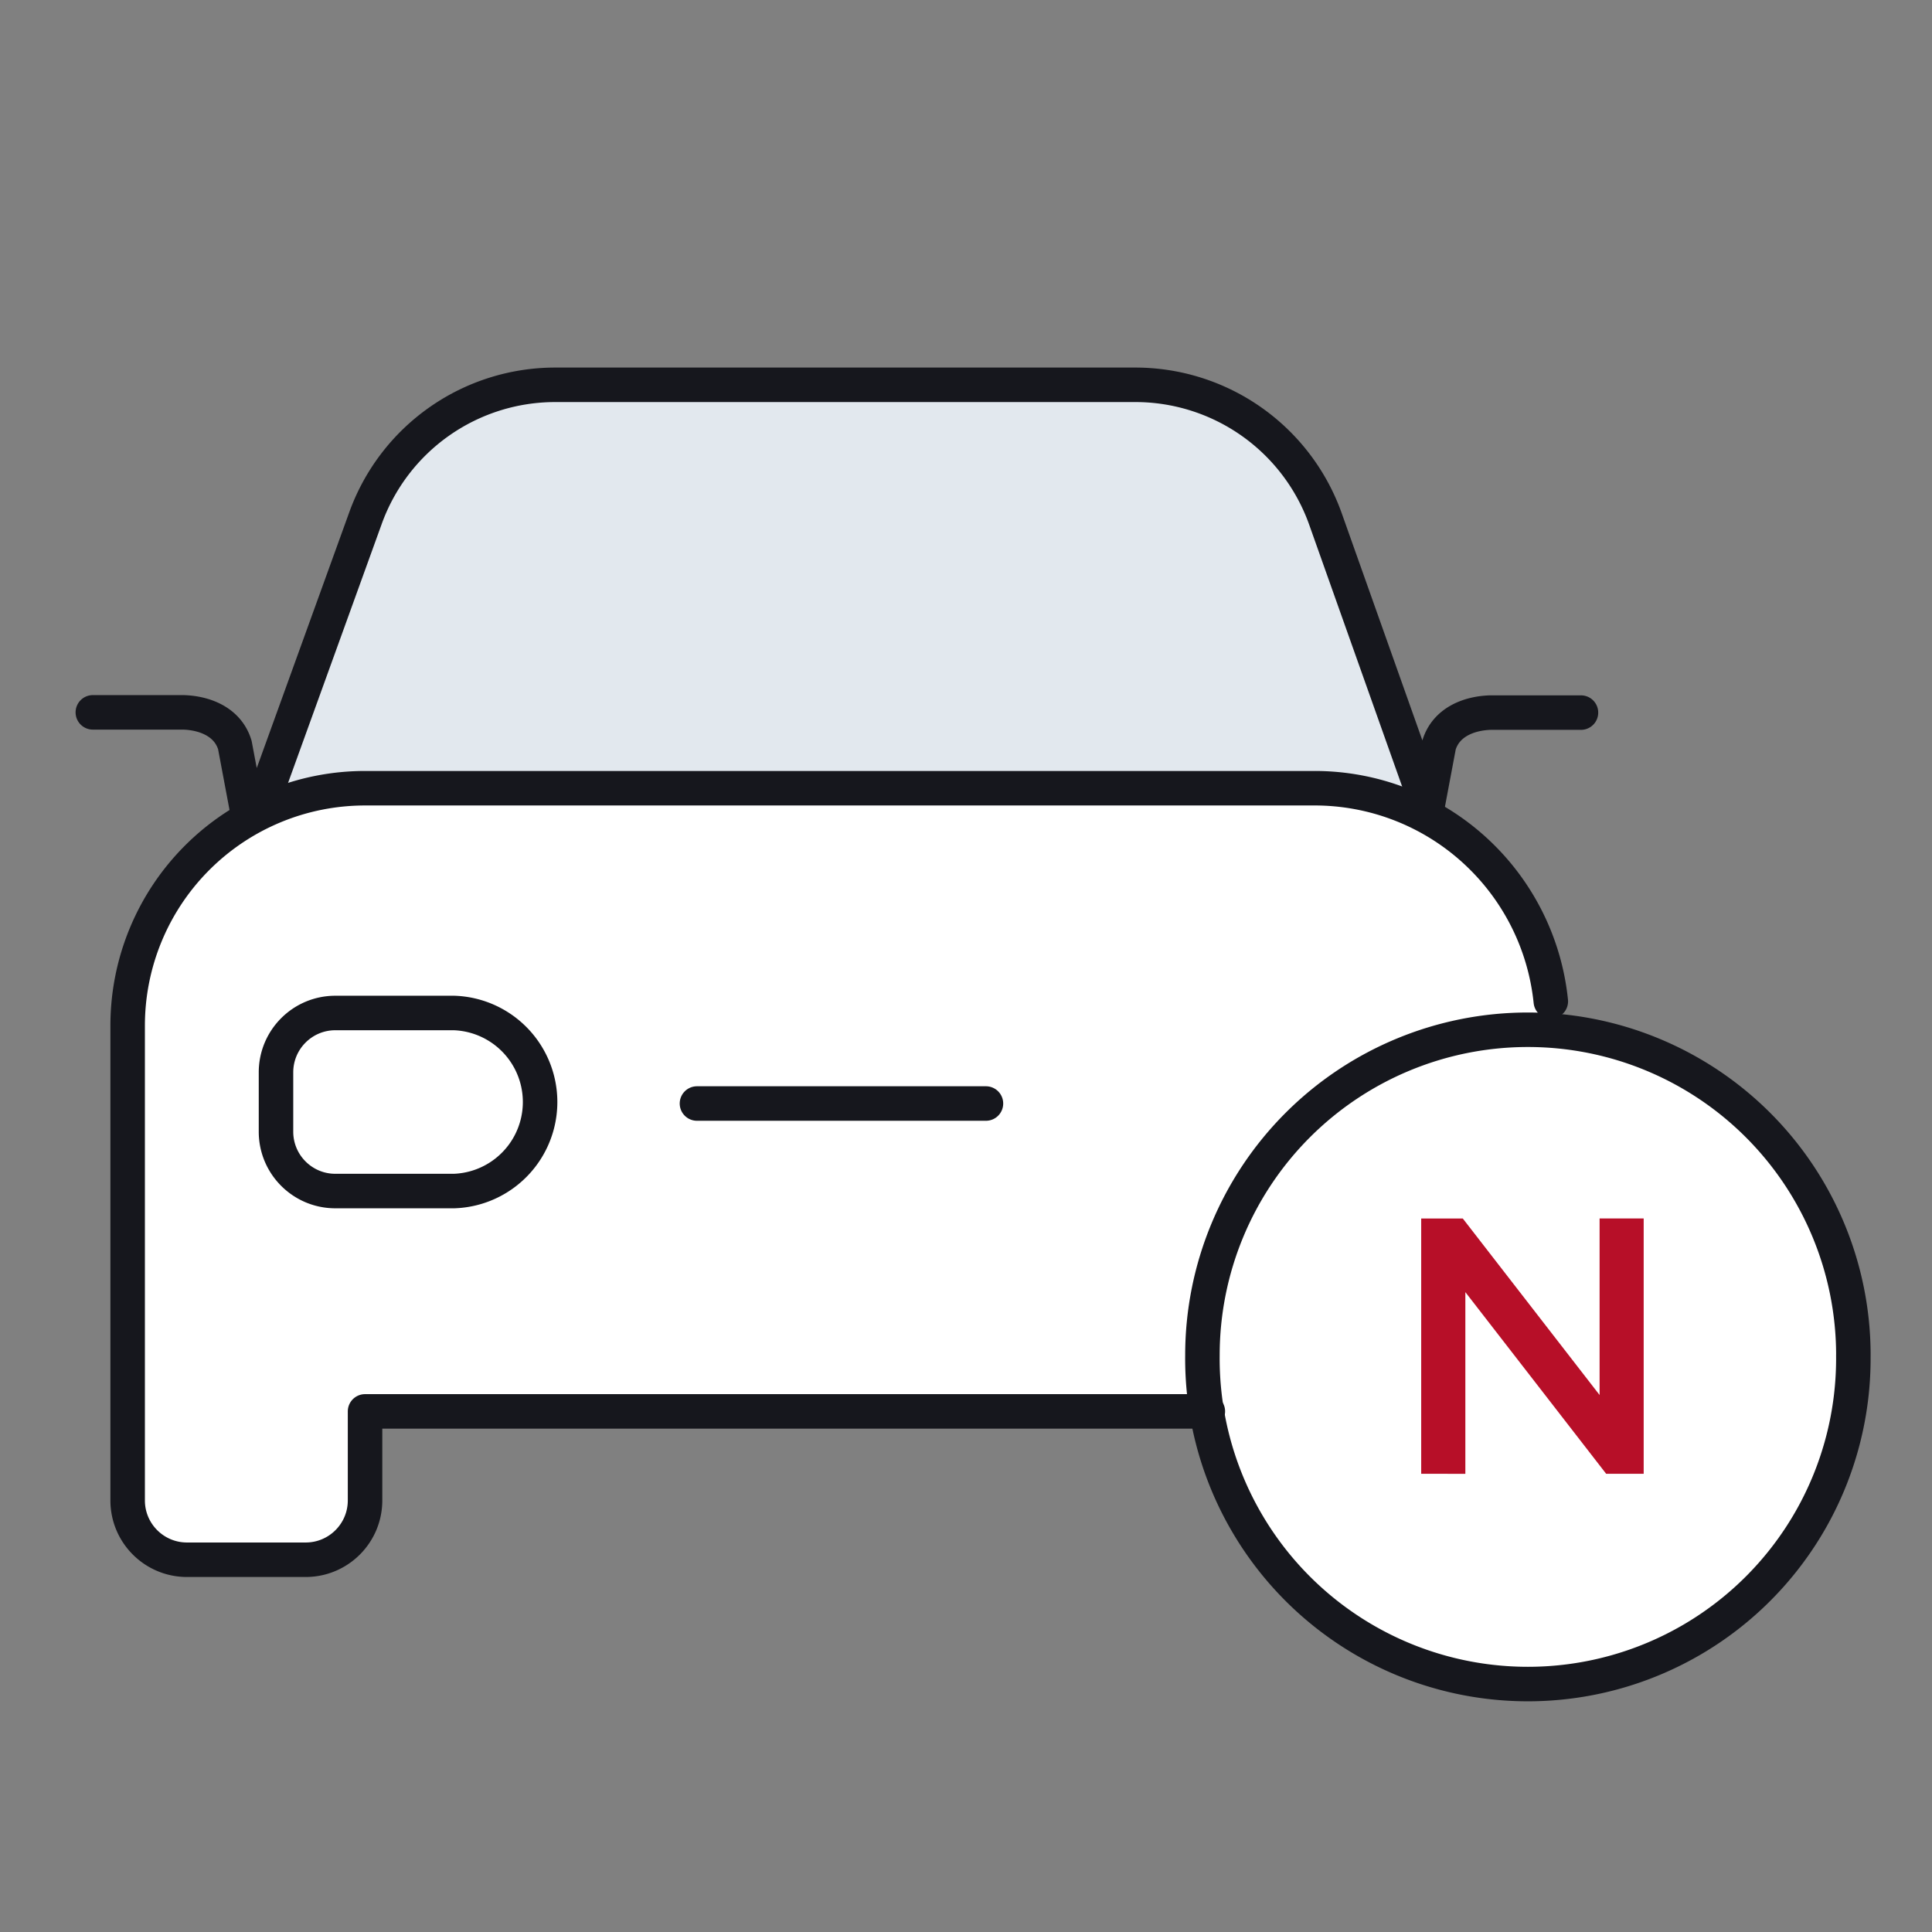 <svg width="56" height="56" viewBox="0 0 56 56" xmlns="http://www.w3.org/2000/svg">
    <rect x="0" y="0" width="56" height="56" fill="#808080" stroke="none"/>
    <g fill="none" fill-rule="evenodd">
        <path d="M0 56h56V0H0z"/>
        <path d="M16.093 11.154a5.846 5.846 0 0 0-5.505 3.88L7.573 23.37h33.803l-2.96-8.336a5.85 5.85 0 0 0-5.506-3.88H16.093z" fill="#E2E8EE"/>
        <g fill="#FFF">
            <path d="M10.581 22.848a6.882 6.882 0 0 0-6.884 6.88V43.49c0 .949.772 1.719 1.722 1.719h3.442c.949 0 1.72-.77 1.72-1.72v-2.58H35.01l9.94-11.885a6.879 6.879 0 0 0-6.845-6.177H10.581z"/>
            <path d="M53.72 39.282a9.434 9.434 0 1 1-18.867 0 9.434 9.434 0 0 1 18.868 0"/>
        </g>
        <g stroke="#16171D" stroke-linecap="round" stroke-linejoin="round">
            <path d="M44.951 29.024a6.881 6.881 0 0 0-6.846-6.177H10.581A6.881 6.881 0 0 0 3.7 29.728V43.49c0 .951.771 1.72 1.72 1.72H8.86c.95 0 1.721-.769 1.721-1.72V40.91H35.01"/>
            <path d="m7.573 23.37 3.015-8.336a5.846 5.846 0 0 1 5.505-3.88H32.91a5.85 5.85 0 0 1 5.506 3.88l2.96 8.336M7.14 23.363l-.333-1.77c-.202-.663-.859-.925-1.49-.945H2.691M41.376 23.37l.333-1.77c.202-.663.858-.925 1.49-.945h2.626M13.161 29.362H9.72c-.95 0-1.72.77-1.72 1.72v1.721c0 .95.77 1.72 1.72 1.72h3.441a2.582 2.582 0 0 0 0-5.161zM20.202 31.986h8.376M53.72 39.282a9.434 9.434 0 1 1-18.867 0 9.434 9.434 0 0 1 18.868 0z"/>
        </g>
        <path d="M41.194 42.719v-7.4H42.4l3.965 5.116v-5.117h1.278v7.4h-1.088l-4.081-5.265v5.266z" fill="#B70F28"/>
    </g>
</svg>
